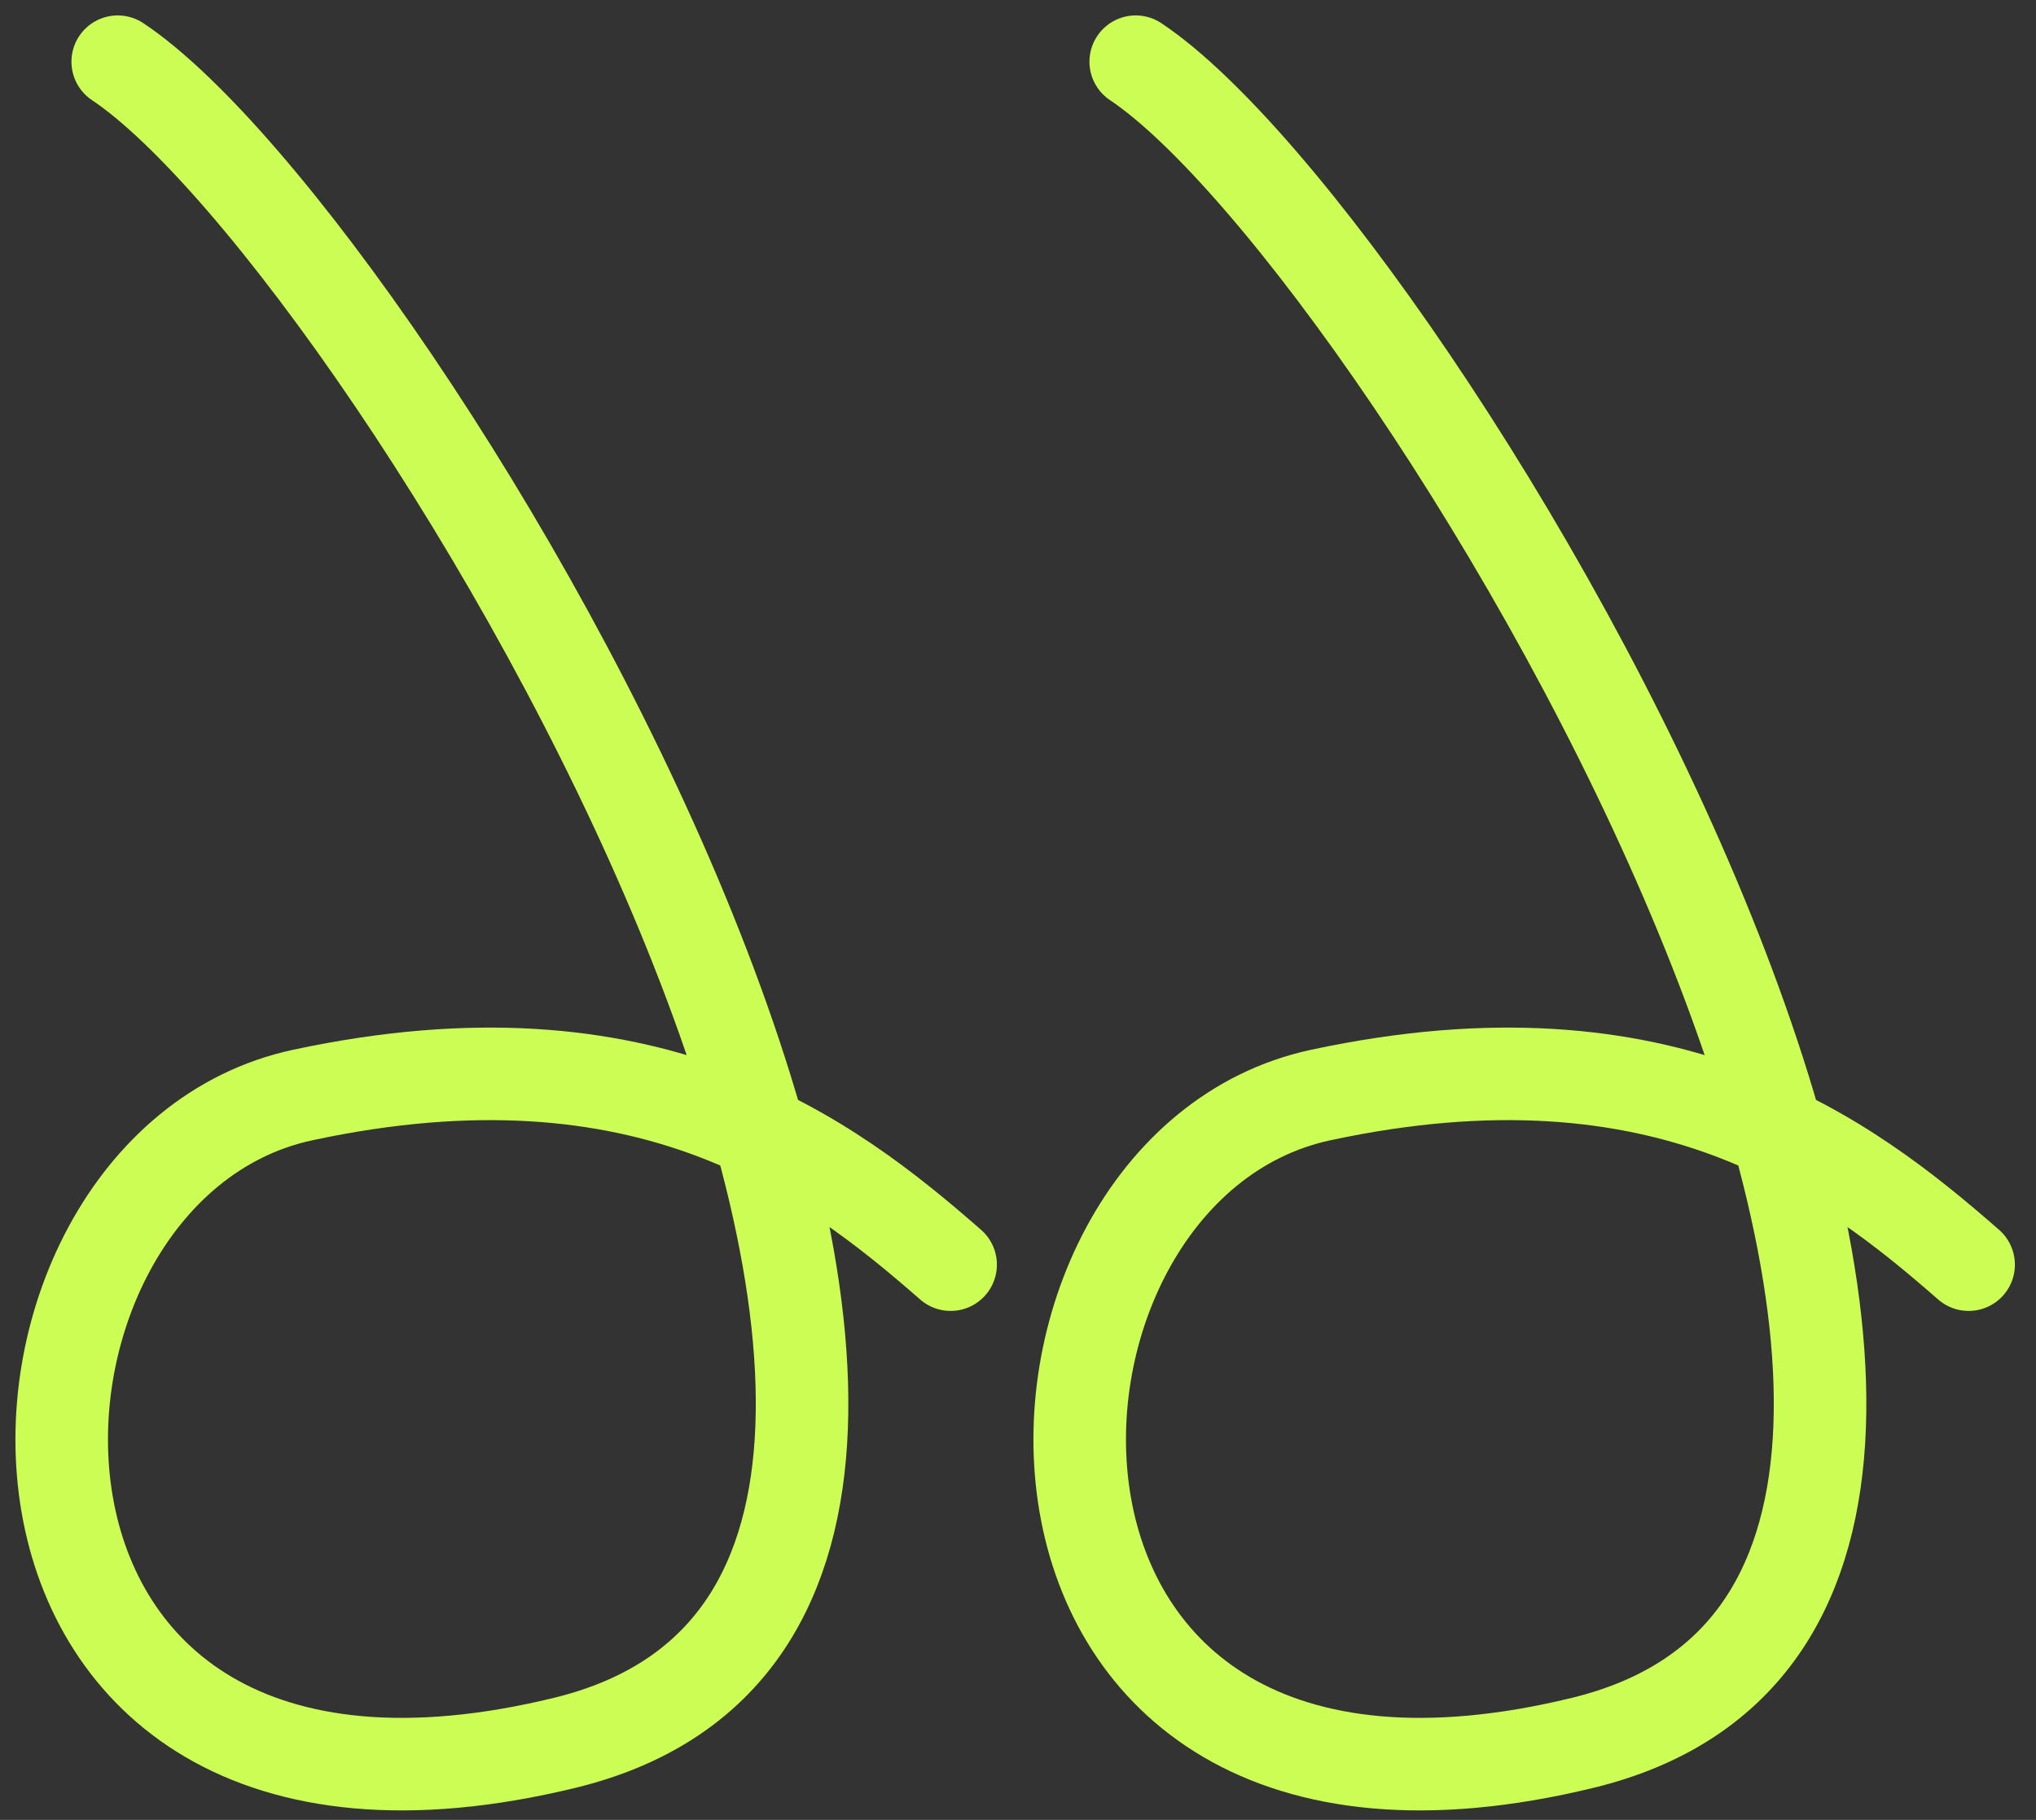 <?xml version="1.0" encoding="UTF-8"?> <svg xmlns="http://www.w3.org/2000/svg" width="66" height="59" viewBox="0 0 66 59" fill="none"><rect x="0" y="0" width="66" height="59" fill="#333333" stroke="none"/> <path d="M3.816 2C12.816 8 38.815 51.5 18.315 56.5C-2.185 61.5 -1.384 37.9 9.816 35.5C21.015 33.1 26.816 37.5 30.816 41" stroke="#CBFD55" stroke-width="3" stroke-linecap="round"></path> <path d="M36.816 2C45.816 8 71.815 51.5 51.315 56.5C30.815 61.5 31.616 37.9 42.816 35.5C54.016 33.1 59.816 37.5 63.816 41" stroke="#CBFD55" stroke-width="3" stroke-linecap="round"></path> </svg> 